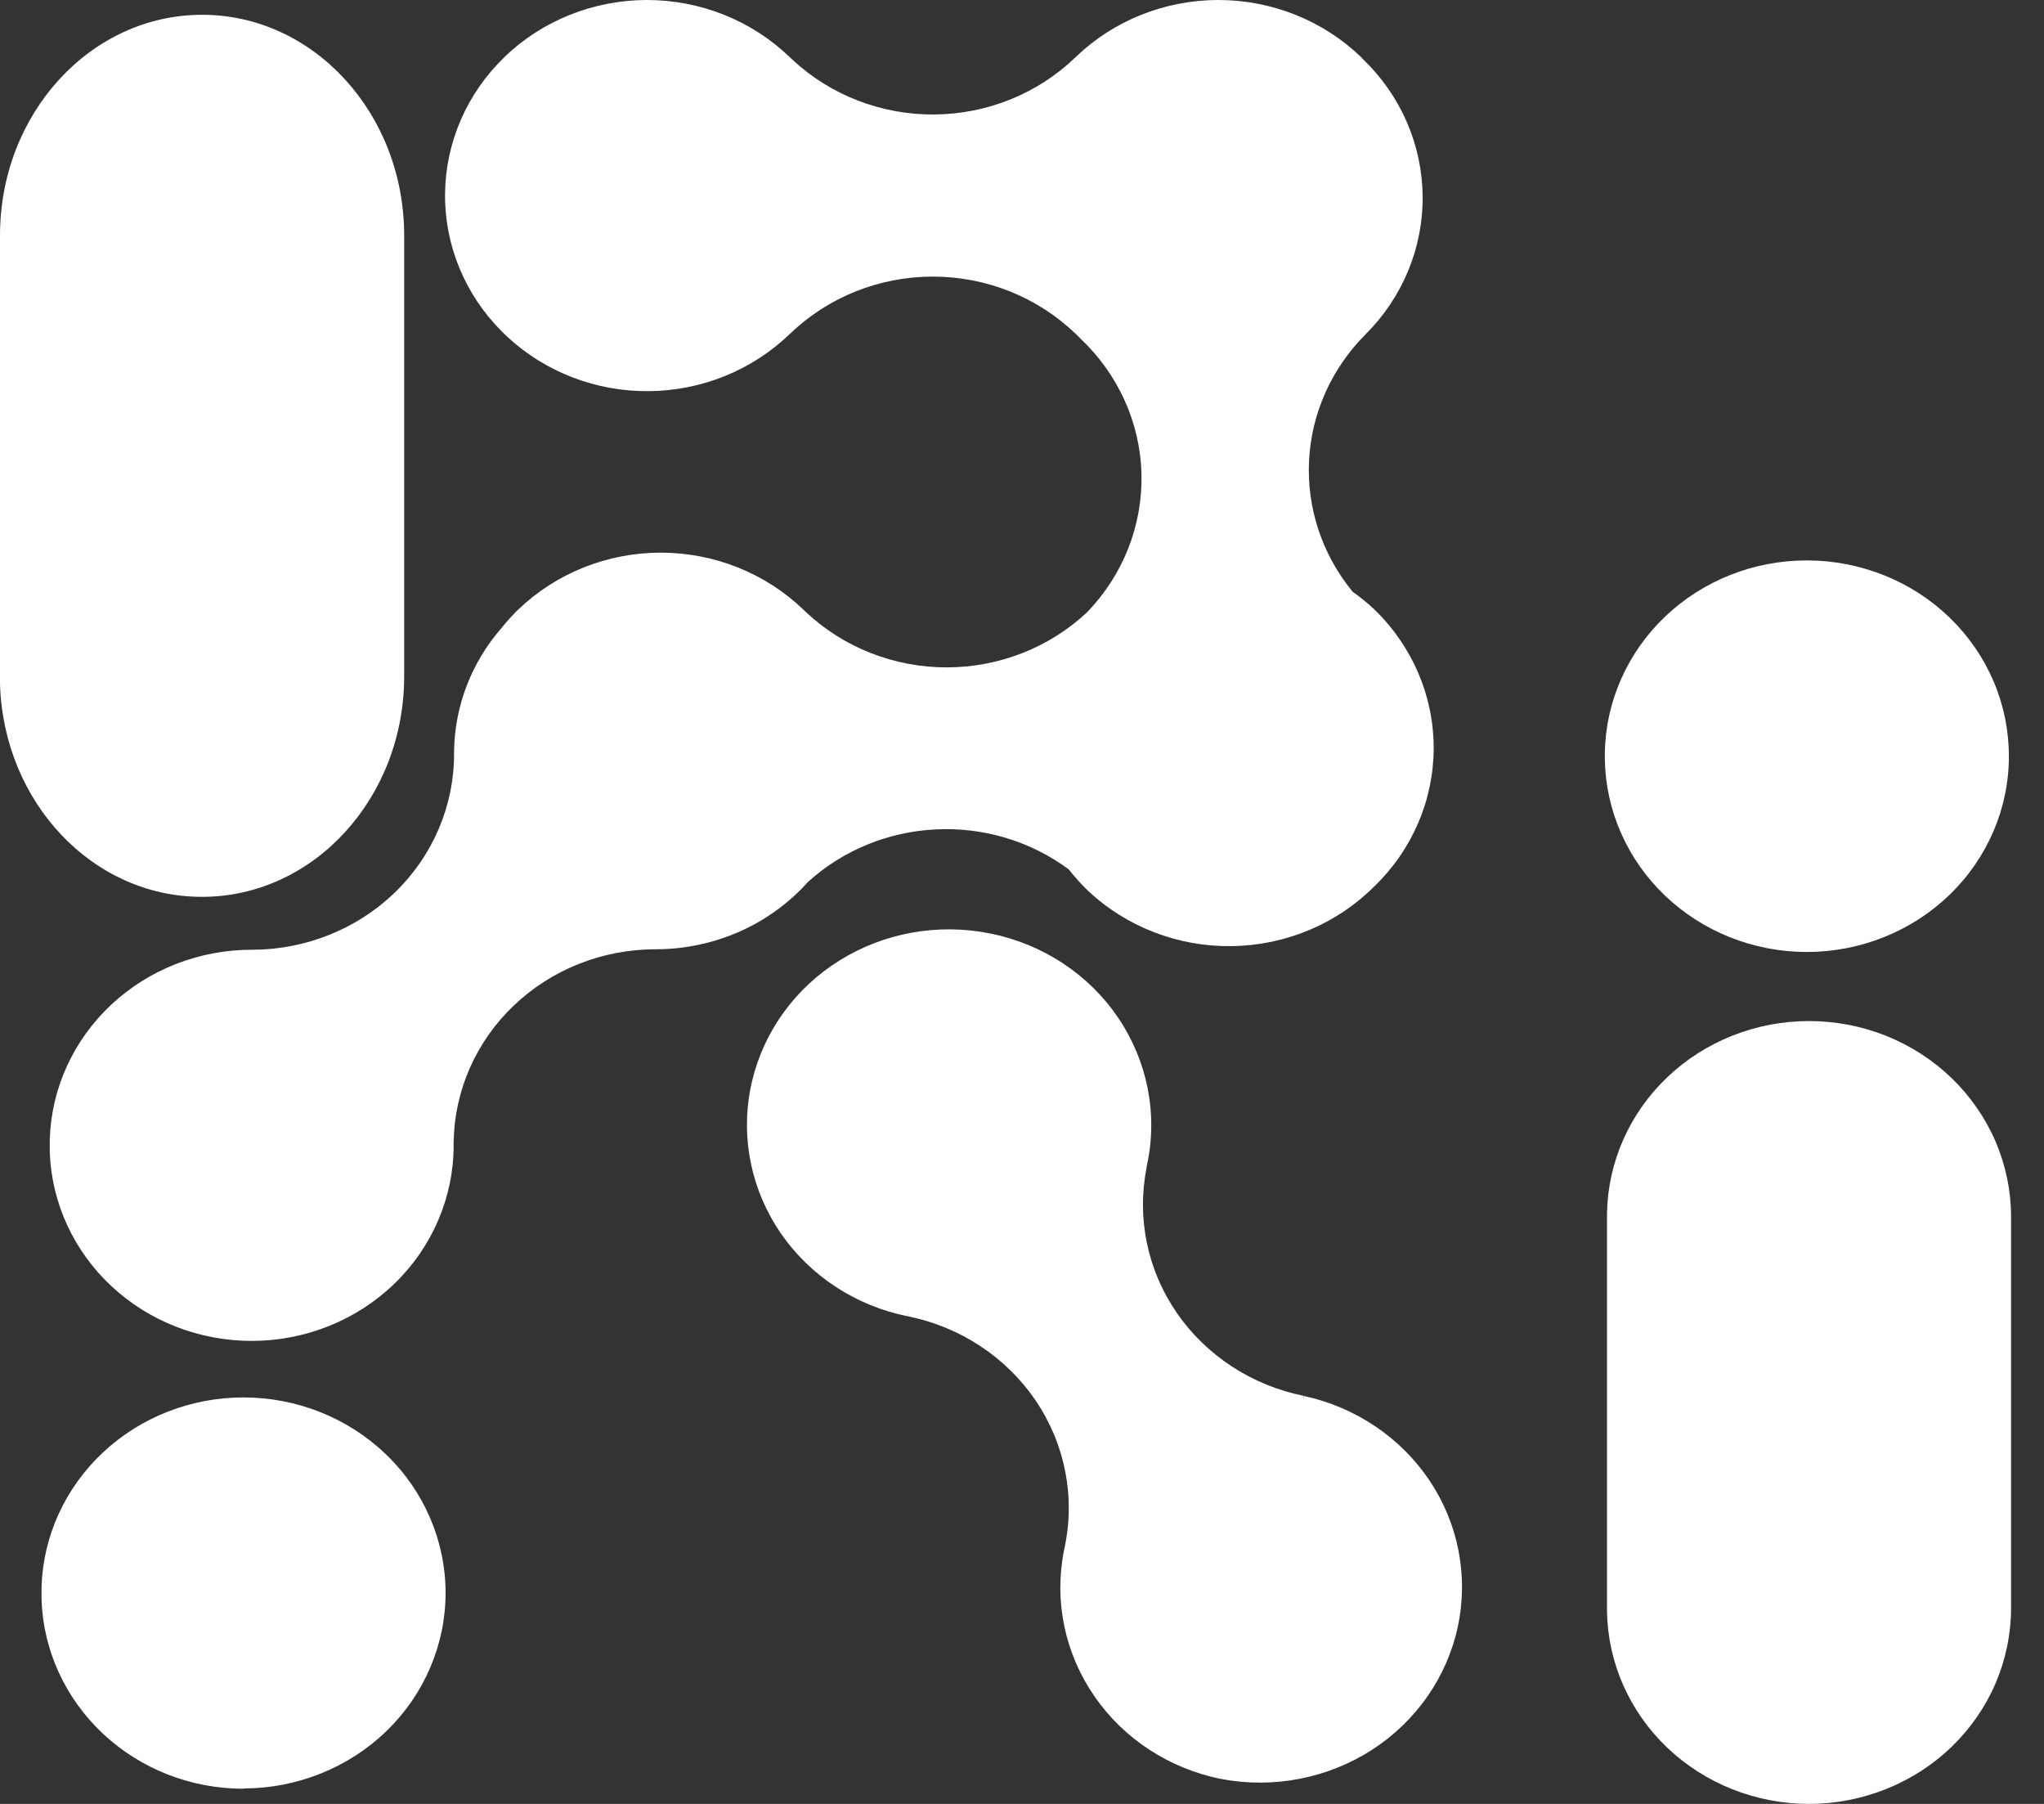 <svg width="34" height="30" viewBox="0 0 34 30" fill="none" xmlns="http://www.w3.org/2000/svg">
<rect x="0" y="0" width="34" height="30" fill="#333333" stroke="none"/>
<path d="M7.412 26.489C7.412 27.352 7.058 28.179 6.428 28.789C5.797 29.399 4.943 29.742 4.052 29.743V29.692C4.052 29.711 4.052 29.729 4.052 29.748C3.179 29.748 2.341 29.421 1.714 28.834C1.087 28.247 0.719 27.447 0.691 26.603V26.383C0.72 25.54 1.087 24.741 1.714 24.154C2.34 23.568 3.178 23.24 4.049 23.24C4.049 23.258 4.049 23.277 4.049 23.295V23.24C4.94 23.24 5.794 23.582 6.425 24.191C7.056 24.8 7.411 25.627 7.412 26.489ZM0 11.376V3.916C0 1.889 1.507 0.246 3.362 0.246V0.31C3.362 0.288 3.362 0.267 3.362 0.246C5.219 0.246 6.723 1.889 6.723 3.916V11.184C6.723 11.205 6.723 11.226 6.723 11.247C6.723 13.27 5.219 14.914 3.364 14.915V14.852C3.364 14.873 3.364 14.894 3.364 14.915C1.542 14.919 0.06 13.344 0 11.376ZM3.361 7.583C3.361 7.604 3.361 7.625 3.361 7.646V7.516C3.361 7.541 3.361 7.562 3.361 7.583ZM21.69 23.214L21.678 23.27C21.678 23.251 21.678 23.233 21.688 23.214C20.826 23.041 20.067 22.546 19.577 21.837C19.087 21.127 18.906 20.26 19.072 19.422C19.072 19.403 19.078 19.385 19.081 19.366C19.261 18.522 19.086 17.643 18.597 16.922C18.108 16.202 17.343 15.699 16.471 15.524L16.459 15.579C16.459 15.561 16.465 15.542 16.469 15.524C15.607 15.35 14.709 15.511 13.968 15.971C13.226 16.432 12.703 17.156 12.508 17.988L12.484 18.099C12.319 18.937 12.501 19.804 12.99 20.514C13.48 21.223 14.238 21.718 15.101 21.891C15.101 21.872 15.109 21.854 15.114 21.837L15.103 21.891C15.975 22.067 16.739 22.572 17.228 23.293C17.716 24.015 17.889 24.894 17.708 25.738C17.708 25.72 17.716 25.702 17.721 25.684L17.697 25.794C17.532 26.632 17.714 27.5 18.204 28.209C18.693 28.919 19.451 29.413 20.314 29.586C20.314 29.568 20.322 29.55 20.327 29.532L20.316 29.586C21.184 29.75 22.083 29.575 22.82 29.102C23.555 28.628 24.069 27.892 24.249 27.055C24.428 26.217 24.261 25.344 23.781 24.625C23.3 23.907 22.547 23.4 21.685 23.215L21.69 23.214ZM22.874 10.147C22.756 10.036 22.631 9.934 22.499 9.84C21.992 9.222 21.735 8.447 21.775 7.659C21.815 6.87 22.151 6.123 22.718 5.557C23.333 4.942 23.673 4.118 23.664 3.263C23.656 2.407 23.301 1.589 22.674 0.986L22.643 0.952C22.012 0.343 21.158 0 20.266 0C19.375 0 18.52 0.343 17.89 0.952C17.267 1.555 16.424 1.897 15.543 1.904C14.662 1.911 13.814 1.583 13.18 0.991L13.138 0.952C12.508 0.343 11.654 9.48693e-05 10.762 9.48693e-05C9.872 9.48693e-05 9.017 0.343 8.387 0.952L8.429 0.992C8.414 0.979 8.399 0.966 8.387 0.954C7.764 1.556 7.411 2.372 7.403 3.225C7.395 4.078 7.734 4.899 8.347 5.512L8.429 5.592C9.063 6.185 9.911 6.513 10.792 6.505C11.673 6.498 12.515 6.156 13.138 5.553C13.126 5.541 13.112 5.527 13.099 5.512L13.14 5.553C13.77 4.943 14.625 4.6 15.516 4.6C16.408 4.6 17.262 4.943 17.893 5.553C17.879 5.54 17.865 5.527 17.853 5.512L17.935 5.592L17.965 5.624C18.598 6.218 18.966 7.028 18.987 7.88C19.009 8.733 18.684 9.56 18.082 10.183C17.456 10.77 16.618 11.099 15.746 11.099C14.874 11.099 14.036 10.77 13.41 10.183L13.368 10.143C12.737 9.534 11.883 9.191 10.991 9.191C10.1 9.191 9.245 9.534 8.615 10.143L8.628 10.156L8.613 10.143C8.52 10.236 8.431 10.334 8.348 10.437C7.846 11.009 7.566 11.733 7.553 12.484V12.596C7.552 12.578 7.552 12.559 7.553 12.541C7.553 13.403 7.2 14.231 6.57 14.841C5.94 15.451 5.086 15.794 4.194 15.795V15.85C4.194 15.832 4.194 15.813 4.194 15.795C3.32 15.793 2.481 16.12 1.852 16.707C1.223 17.295 0.856 18.096 0.828 18.941V19.162C0.858 20.004 1.225 20.803 1.852 21.388C2.479 21.974 3.315 22.3 4.187 22.3C4.187 22.282 4.187 22.263 4.187 22.244V22.3C5.078 22.3 5.933 21.957 6.562 21.347C7.192 20.737 7.546 19.91 7.546 19.047C7.544 19.029 7.544 19.009 7.546 18.991C7.559 18.137 7.918 17.322 8.547 16.722C9.175 16.123 10.022 15.787 10.905 15.787C10.905 15.769 10.905 15.749 10.905 15.731V15.787C11.386 15.787 11.861 15.687 12.3 15.494C12.737 15.3 13.126 15.018 13.441 14.666C14.022 14.14 14.775 13.831 15.57 13.793C16.363 13.754 17.146 13.99 17.777 14.458C17.877 14.585 17.986 14.705 18.102 14.818C18.743 15.418 19.603 15.748 20.494 15.735C21.386 15.721 22.235 15.366 22.855 14.746L22.864 14.738C23.493 14.129 23.846 13.305 23.848 12.444C23.85 11.584 23.498 10.758 22.874 10.147Z" fill="white"/>
<path d="M30.088 16.981V17.036C30.088 17.018 30.088 16.999 30.088 16.981C29.207 16.981 28.362 17.317 27.734 17.915C27.106 18.512 26.746 19.325 26.731 20.178V26.796C26.744 27.65 27.104 28.465 27.732 29.064C28.361 29.663 29.207 29.999 30.09 30C30.09 29.981 30.09 29.961 30.09 29.943V30C30.532 30 30.968 29.915 31.376 29.752C31.784 29.588 32.155 29.349 32.467 29.047C32.779 28.744 33.027 28.386 33.196 27.991C33.364 27.596 33.452 27.173 33.452 26.746V20.233C33.452 19.806 33.364 19.383 33.196 18.988C33.026 18.593 32.779 18.235 32.466 17.932C32.154 17.63 31.783 17.391 31.375 17.227C30.967 17.064 30.53 16.98 30.088 16.981ZM30.088 23.544C30.088 23.524 30.088 23.506 30.088 23.487C30.088 23.468 30.088 23.45 30.088 23.432V23.544ZM33.416 12.579C33.416 13.441 33.061 14.269 32.431 14.879C31.801 15.489 30.946 15.832 30.054 15.832V15.777C30.054 15.796 30.054 15.814 30.054 15.832C29.172 15.832 28.326 15.496 27.697 14.896C27.069 14.297 26.709 13.483 26.695 12.629V12.517C26.71 11.664 27.071 10.85 27.7 10.252C28.328 9.654 29.175 9.319 30.057 9.32C30.498 9.32 30.936 9.405 31.344 9.569C31.752 9.732 32.123 9.973 32.435 10.276C32.746 10.578 32.994 10.938 33.162 11.333C33.331 11.729 33.416 12.152 33.416 12.58V12.579Z" fill="white"/>
</svg>
